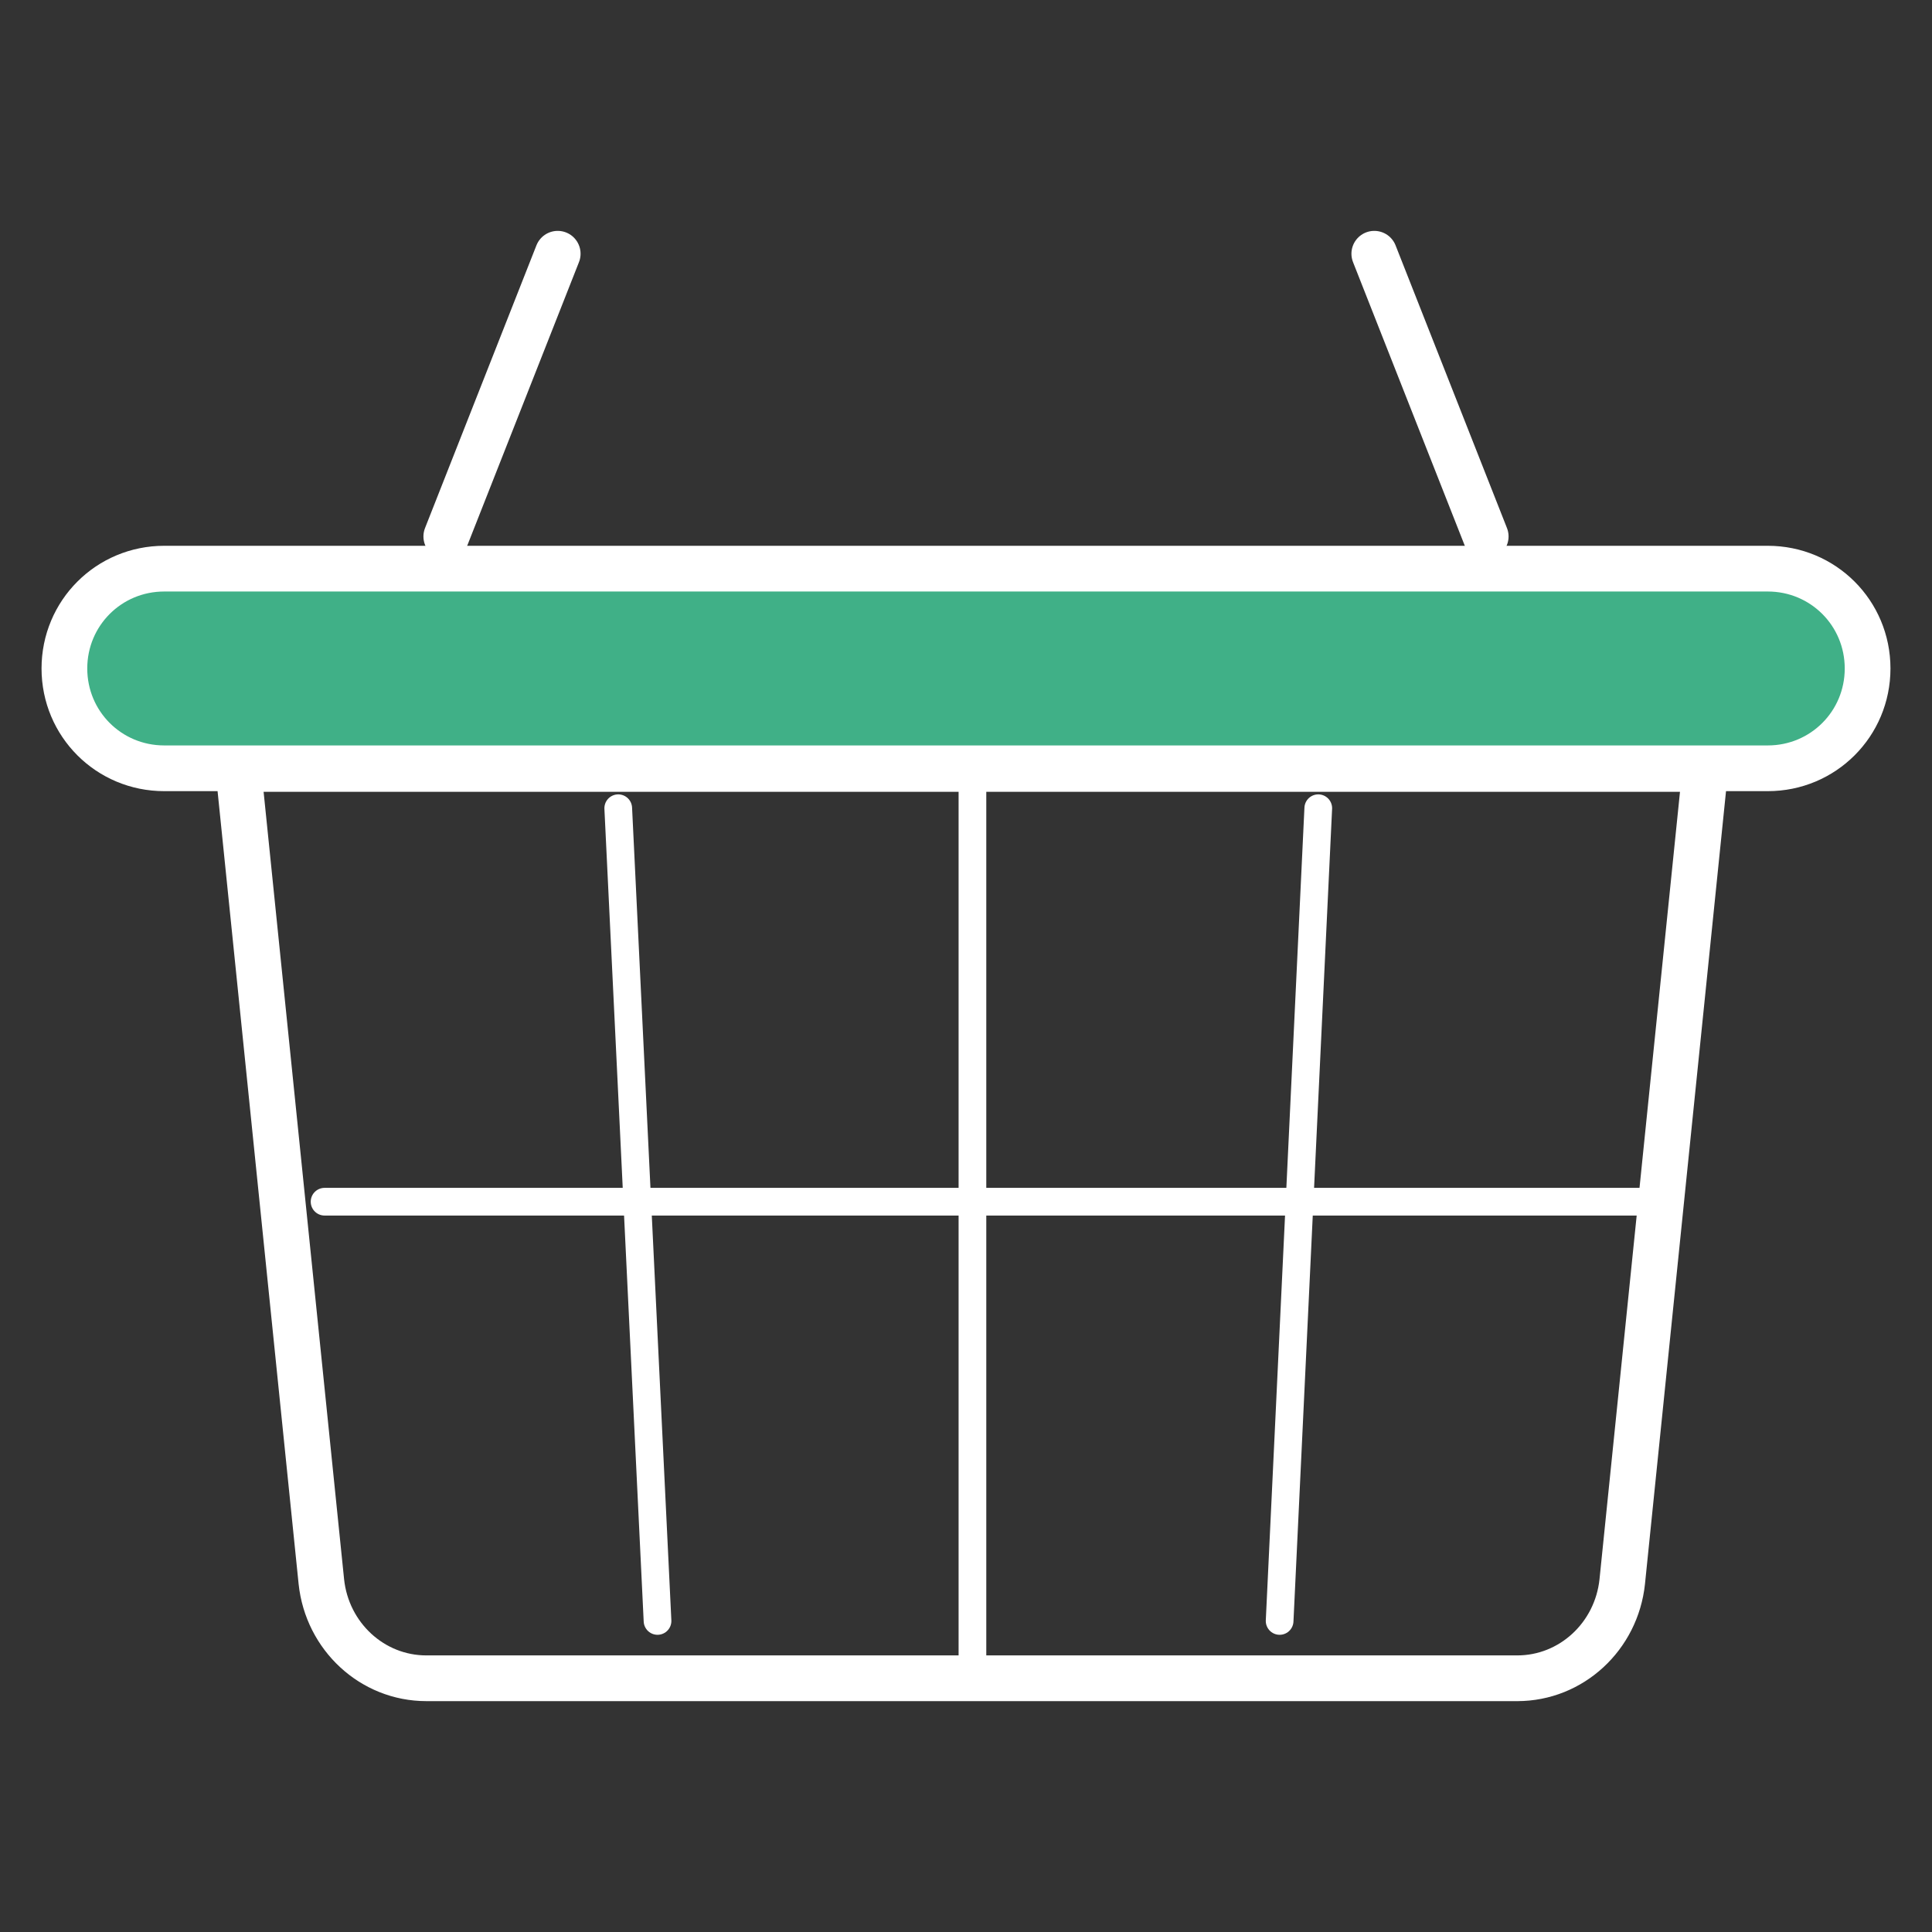 <?xml version="1.0" encoding="UTF-8"?>
<svg xmlns="http://www.w3.org/2000/svg" version="1.1" viewBox="0 0 300 300">
  <rect x="0" y="0" width="300" height="300" fill="#333333" stroke="none"/>
  <defs>
    <style>
      .cls-1 {
        stroke-width: 4.3px;
      }

      .cls-1, .cls-2, .cls-3, .cls-4, .cls-5, .cls-6, .cls-7, .cls-8 {
        stroke: #fff;
        stroke-linecap: round;
        stroke-linejoin: round;
      }

      .cls-2 {
        stroke-width: 4.3px;
      }

      .cls-3, .cls-6 {
        stroke-width: 4.3px;
      }

      .cls-4 {
        stroke-width: 4.3px;
      }

      .cls-5, .cls-6 {
        fill: none;
      }

      .cls-5, .cls-7 {
        stroke-width: 7.1px;
      }

      .cls-7 {
        fill: #40b087;
      }

      .cls-8 {
        stroke-width: 7.1px;
      }
    </style>
  </defs>
  <!-- Generator: Adobe Illustrator 28.7.1, SVG Export Plug-In . SVG Version: 1.2.0 Build 142)  -->
  <g>
    <g id="_レイヤー_1" data-name="レイヤー_1">
      <g id="_レイヤー_3">
        <g>
          <path class="cls-5" d="M1402.7,214c-10.7-18.5-16.8-40-16.8-62.9,0-60.2,42.3-110.6,98.9-122.9"/>
          <path class="cls-5" d="M1620.5,214c-21.7,37.6-62.4,62.9-108.9,62.9s-71.6-16.6-94.6-42.9"/>
          <path class="cls-5" d="M1511.6,25.3c69.5,0,125.8,56.3,125.8,125.8s-2,25.6-5.7,37.5"/>
          <polyline class="cls-5" points="1533.9 53.8 1505.4 25.3 1533.9 -3.2"/>
          <polyline class="cls-5" points="1417 176 1403.2 213.9 1365.3 200"/>
          <polyline class="cls-6" points="1584.5 214.2 1624.5 209.7 1629 249.8"/>
          <circle class="cls-6" cx="1511.9" cy="113" r="29.2"/>
          <path class="cls-6" d="M1511.9,216.4h50s-1.4,7.4,0-11.5c1.3-18.9-20.9-49.3-49.9-49.3s-51.3,30.4-49.9,49.3c1.3,18.9,0,11.5,0,11.5h50-.2Z"/>
        </g>
        <g>
          <polyline class="cls-5" points="10 -417.9 10 -188.9 290 -188.9"/>
          <rect class="cls-3" x="36.9" y="-261.7" width="46.5" height="53.8"/>
          <rect class="cls-3" x="103.8" y="-297.1" width="46.5" height="89.2"/>
          <rect class="cls-3" x="170.6" y="-261.7" width="46.5" height="53.8"/>
          <rect class="cls-3" x="237.5" y="-333" width="46.5" height="125.1"/>
          <polyline class="cls-6" points="60.1 -322.9 127 -366.1 191.8 -341.9 260.5 -404.1"/>
          <circle class="cls-2" cx="60.2" cy="-322.9" r="19"/>
          <circle class="cls-3" cx="127" cy="-366.1" r="19"/>
          <circle class="cls-1" cx="191.9" cy="-342" r="19"/>
          <circle class="cls-1" cx="260.7" cy="-404.3" r="19"/>
        </g>
        <g>
          <path class="cls-5" d="M632.9,10l-53.8,53.8v170.8c0,4.8,3.9,8.7,8.7,8.7h185.8c4.8,0,8.7-3.9,8.7-8.7V18.7c0-4.8-3.9-8.7-8.7-8.7,0,0-140.7,0-140.7,0Z"/>
          <polyline class="cls-6" points="632.9 10 632.9 63.8 579.1 63.8"/>
          <line class="cls-6" x1="619.9" y1="95.6" x2="741.5" y2="95.6"/>
          <line class="cls-6" x1="619.9" y1="141.8" x2="741.5" y2="141.8"/>
          <line class="cls-6" x1="619.9" y1="187.9" x2="741.5" y2="187.9"/>
          <g>
            <circle class="cls-8" cx="730.4" cy="193.4" r="68.3" transform="translate(77.2 573.1) rotate(-45)"/>
            <line class="cls-5" x1="778.6" y1="241.7" x2="826.9" y2="290"/>
            <path class="cls-3" d="M730.3,143.4c-27.6,0-50,22.4-50,50s9.1,33.2,23,42.1v-1.1c0-25.1,14-41.8,26.6-41.8s26.6,16.7,26.6,41.8l.3,1.5c14.2-8.8,23.6-24.5,23.6-42.5,0-27.6-22.4-50-50-50h0Z"/>
            <circle class="cls-4" cx="729.8" cy="173.3" r="15.6" transform="translate(91.2 566.8) rotate(-45)"/>
          </g>
        </g>
        <g>
          <path class="cls-7" d="M25.5,88.3h249c8.6,0,15.5,6.9,15.5,15.5h0c0,8.6-6.9,15.5-15.5,15.5H25.5c-8.6,0-15.5-6.9-15.5-15.5h0c0-8.6,6.9-15.5,15.5-15.5Z"/>
          <path class="cls-5" d="M235.7,260.6H66.2c-8.4,0-15.4-6.5-16.3-15l-12.9-126.2h227.8l-12.9,126.2c-.9,8.5-7.9,15-16.3,15h.1Z"/>
          <line class="cls-5" x1="69.3" y1="83.3" x2="86.6" y2="39.4"/>
          <line class="cls-5" x1="230.7" y1="83.3" x2="213.4" y2="39.4"/>
          <line class="cls-6" x1="102.1" y1="251.7" x2="96" y2="125.5"/>
          <line class="cls-6" x1="198.7" y1="251.7" x2="204.7" y2="125.5"/>
          <line class="cls-6" x1="50.4" y1="186.6" x2="258.1" y2="186.6"/>
          <line class="cls-6" x1="151" y1="119.4" x2="151" y2="260.6"/>
        </g>
        <g>
          <rect class="cls-5" x="136.5" y="-816.2" width="40.1" height="83.8"/>
          <rect class="cls-5" x="176.6" y="-874.1" width="40.1" height="141.7"/>
          <rect class="cls-5" x="216.6" y="-851.5" width="40.1" height="119.1"/>
          <path class="cls-5" d="M10-654.2c10.5-9.1,48.2-13.9,76.3-9.4,26.3,4.2,51.5,23.8,94.1,23.7,39,0,98.8-34.1,104.4-37.9,10.9-7.4,3.4-24.7-12.3-19.5-15.7,5.2-76.6,22.5-113.6,10.7,35.6,6.6,63.7,6,64-12.2.2-11.6-20.9-6.3-37.9-11.5s-28.7-18.8-58.8-24.3c-24.3-4.4-48.3,3.4-73.1,15.1"/>
        </g>
      </g>
    </g>
  </g>
</svg>